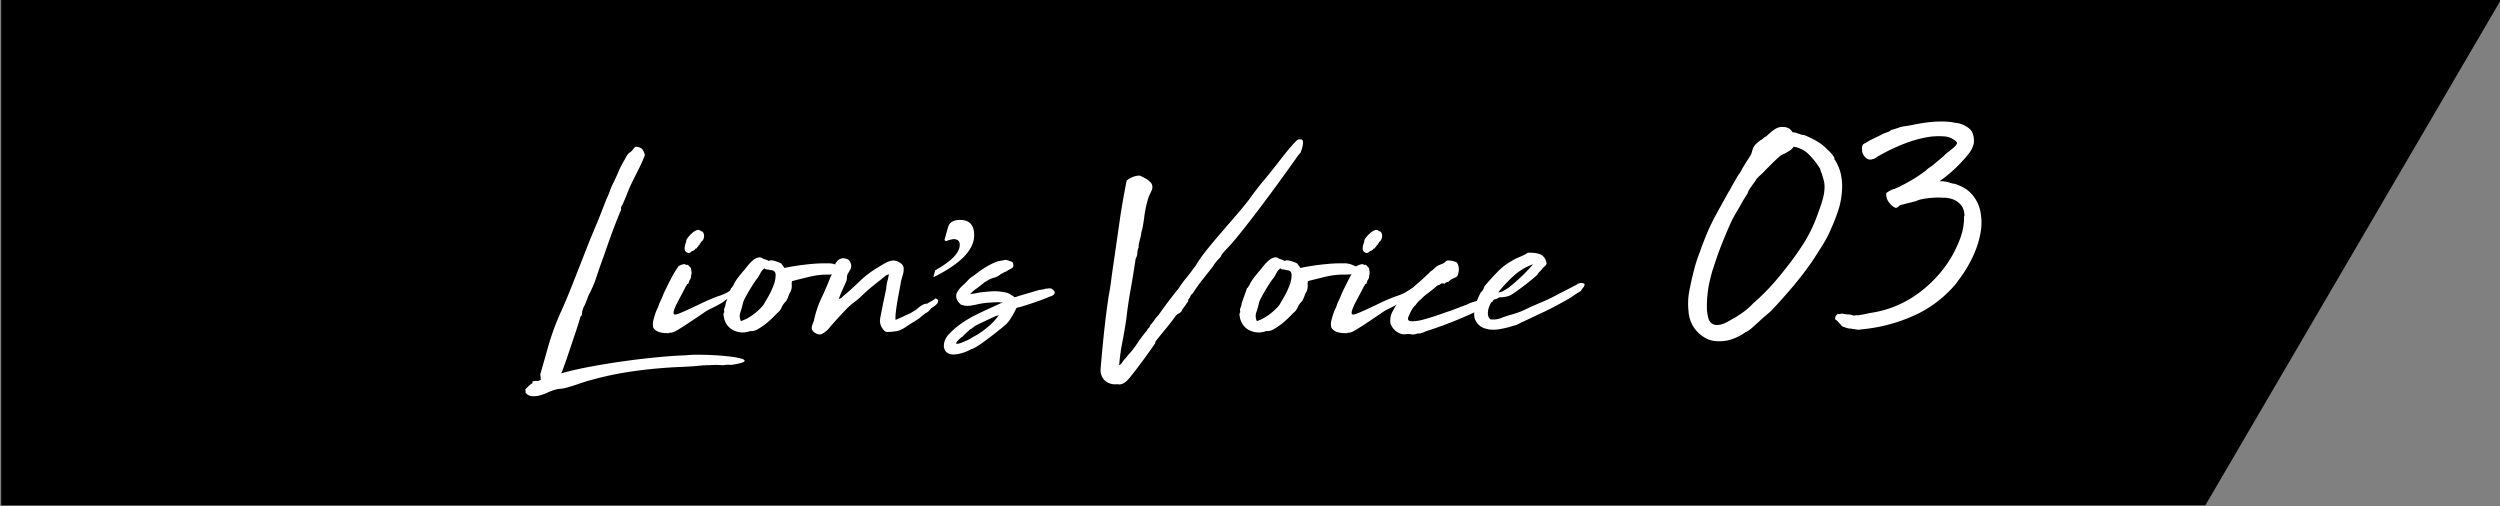 <svg id="a2539ec2-26cf-474a-a248-605325e59e4d" data-name="object" xmlns="http://www.w3.org/2000/svg" width="583" height="118" viewBox="0 0 583 118">
  <rect x="0" y="0" width="583" height="118" fill="#808080" stroke="none"/>
  <g>
    <polygon points="514.28 117.849 0.28 117.849 0.28 -0.151 583.28 -0.151 514.28 117.849"/>
    <g>
      <path d="M135.69,72.925l.07-.07c.046-.093.046-.046,0,.14a1.909,1.909,0,0,0-.07.42.235.235,0,0,1-.104.21.236.236,0,0,0-.105.21c-.094-.046-.104-.081-.035-.105.07-.023.059-.035-.034-.035q-.142.491-.49,1.645-.352,1.155-.84,2.59-.491,1.434-1.016,3.01-.525,1.575-.98,2.905-.457,1.329-.806,2.24a6.456,6.456,0,0,1-.42.98q2.94-.84,6.896-1.575,3.954-.735,8.015-1.295,4.059-.561,7.805-.91,3.744-.351,6.266-.42a22.833,22.833,0,0,1,2.87-.14q1.819,0,3.779.105,1.96.105,3.71.315a17.288,17.288,0,0,1,2.695.49q.945.279.7.63-.246.349-2.275.7a4.325,4.325,0,0,1-1.26.105,5.611,5.611,0,0,0-1.399.105,21.661,21.661,0,0,0-3.5,0,.868.868,0,0,0-.49,0,.885.885,0,0,1-.49,0q-2.451.279-5.215.385-2.766.105-5.915.385-3.151.279-6.79.84a74.344,74.344,0,0,0-7.84,1.68q-1.68.42-3.36,1.015-1.68.594-3.29,1.015a6.318,6.318,0,0,1-1.12.175,4.898,4.898,0,0,0-1.05.175,10.322,10.322,0,0,0-1.82.665,11.362,11.362,0,0,1-1.925.7,5.502,5.502,0,0,1-1.819.175,2.125,2.125,0,0,1-1.506-.84.85.85,0,0,0,0-.49.319.319,0,0,1,.07-.35q.352-.352.735-.735a2.287,2.287,0,0,1,.734-.525.286.286,0,0,0,.105-.28.209.209,0,0,1,.035-.21,2.918,2.918,0,0,1,.7-.14,1.414,1.414,0,0,1,.35.035.516.516,0,0,0,.314-.035q.176-.07.596-.28a.603.603,0,0,1-.105-.49,1.115,1.115,0,0,0-.104-.63l1.89-6.65a57.681,57.681,0,0,1,2.835-7.77q1.644-3.639,3.186-7.63,1.329-3.36,2.625-6.685,1.293-3.324,2.765-6.755.559-1.399,1.085-2.73.524-1.329,1.085-2.8a15.818,15.818,0,0,0,.805-1.89,15.833,15.833,0,0,1,.806-1.89q.63-1.26,1.225-2.66a20.075,20.075,0,0,1,1.365-2.66q.209-.42.455-.84a3.418,3.418,0,0,1,.524-.7,1.114,1.114,0,0,1,.28-.21,1.494,1.494,0,0,0,.35-.28,3.739,3.739,0,0,0,.525-.63,1.065,1.065,0,0,1,.525-.42,2.304,2.304,0,0,1,1.47.56,3.971,3.971,0,0,1,.63,1.4q-.63,1.611-1.4,3.15-.771,1.541-1.54,3.08-.561,1.121-1.05,2.38-.491,1.26-1.05,2.52a4.456,4.456,0,0,1-.385.735.897.897,0,0,0-.105.805q-1.121,2.662-2.135,5.425-1.015,2.766-1.995,5.635-.839,2.241-1.54,4.41a26.452,26.452,0,0,1-1.68,4.06,6.665,6.665,0,0,0-.561,1.33l-.559,1.4a3.33,3.33,0,0,0-.42.875Q135.83,72.437,135.69,72.925Z" style="fill: #fff"/>
      <path d="M157.179,73.275c.141.14.536.082,1.19-.175q.98-.385,2.415-1.05,1.434-.664,3.185-1.505a37.206,37.206,0,0,1,3.5-1.47,10.387,10.387,0,0,0,1.155-.42,8.392,8.392,0,0,0,1.015-.49q.559-.349,1.12-.7a3.762,3.762,0,0,1,1.33-.49c.186-.046.28-.128.28-.245,0-.116.022-.081.07.105a.245.245,0,0,0,.21.035.115.115,0,0,1,.14.035,1.516,1.516,0,0,1-.35.77l-.49.42q-.561.491-1.19.945a8.087,8.087,0,0,1-1.399.805,8.479,8.479,0,0,1-1.505,1.05q-.876.491-1.716.91a11.279,11.279,0,0,0-2.204,1.26q-1.436.981-3.011,2.03-1.575,1.05-2.904,1.855-1.332.806-1.82.595c-.14.14-.234.198-.28.175a.718.718,0,0,0-.28-.035,6.66,6.66,0,0,1-1.925-.245,2.611,2.611,0,0,1-1.365-1.015,3.421,3.421,0,0,1,0-1.68c.141-.56.326-1.19.561-1.89a10.716,10.716,0,0,1,.455-1.05,5.115,5.115,0,0,0,.385-1.05q.278-.56.561-1.19c.185-.42.35-.816.489-1.19q.771-1.61,1.61-3.255a25.536,25.536,0,0,1,1.82-3.045,2.759,2.759,0,0,1,1.05-.42.61.61,0,0,1,.595.035.482.482,0,0,0,.525.035,3,3,0,0,0,.455.49.969.969,0,0,1,.314.56q.069.491.105.77a1.294,1.294,0,0,1-.105.63,1.566,1.566,0,0,1-.28,1.05,1.583,1.583,0,0,0-.21.455,3.025,3.025,0,0,1-.21.525c-.047.047-.082.059-.104.035-.025-.023-.06-.011-.105.035a.224.224,0,0,0-.14.21.223.223,0,0,1-.14.21q-.491.981-1.051,2.03-.561,1.05-1.05,1.995a9.877,9.877,0,0,0-.7,1.645Q156.97,73.066,157.179,73.275Zm2.87-17.08c-.047-.14.07-.396.351-.77a6.846,6.846,0,0,1,.98-1.05,3.693,3.693,0,0,1,1.12-.7.743.743,0,0,1,.91.21.44.44,0,0,1,.245.07.335.335,0,0,0,.175.07,1.489,1.489,0,0,1,.315,1.365,1.47,1.47,0,0,1-.735,1.085q.069.141,0,.175c-.047.024-.07.082-.07.175-.14-.093-.199-.046-.175.14.023.187-.059.234-.245.14.046.14-.012.28-.175.42a.575.575,0,0,0-.245.42c-.094-.046-.14-.058-.14-.035,0,.024-.047.035-.141.035a.961.961,0,0,1-.595.525,1.464,1.464,0,0,0-.665.455.437.437,0,0,0-.245.07c-.069.047-.199.024-.385-.07a.864.864,0,0,1-.56-.455,1.457,1.457,0,0,1-.105-.735,3.572,3.572,0,0,1,.175-.84Q159.978,56.475,160.049,56.195Z" style="fill: #fff"/>
      <path d="M184.62,66.345a2.956,2.956,0,0,1-.069,1.085,2.394,2.394,0,0,1-.42.945q-.142.351-.351.91a4.777,4.777,0,0,1-.49.98,4.422,4.422,0,0,0-1.015,1.435,3.027,3.027,0,0,1-1.015,1.295,28.351,28.351,0,0,1-2.38,2.275,15.628,15.628,0,0,1-2.065,1.435,2.807,2.807,0,0,1-1.855.49,4.768,4.768,0,0,1-2.17.315,4.943,4.943,0,0,1-1.89-.56,4.012,4.012,0,0,1-1.4-1.26,4.139,4.139,0,0,1-.699-1.855,1.299,1.299,0,0,1-.07-.525.588.588,0,0,1,.21-.525,1.274,1.274,0,0,1,.035-1.05,2.509,2.509,0,0,0,.245-.98l1.26-3.57a.327.327,0,0,0,.245-.245c.022-.116.081-.175.175-.175a9.593,9.593,0,0,1,1.155-1.96A23.601,23.601,0,0,1,173.56,62.985q.42-.559.945-1.19a8.477,8.477,0,0,1,1.119-1.12,2.957,2.957,0,0,1,1.226-.63,1.311,1.311,0,0,1,1.19.35,4,4,0,0,1,1.19.42c.046.094.104.094.175,0a.181.181,0,0,1,.245-.07.966.966,0,0,1,.525,0,5.953,5.953,0,0,1,.805.21c.28.094.536.187.769.28a1.529,1.529,0,0,1,.49.28l.7.98q.839-.21,2.625-.49,1.786-.279,3.745-.455a33.503,33.503,0,0,1,3.64-.14,4.913,4.913,0,0,1,2.45.525.236.236,0,0,0,.175.07.24.24,0,0,1,.175.07.199.199,0,0,0,.141.07q.419-.069.455.07c.022.094.128.14.315.14q.35.281.141.595a1.296,1.296,0,0,1-.49.455,2.214,2.214,0,0,0-.945.21,3.214,3.214,0,0,1-.35.245,1.471,1.471,0,0,1-.596.14q-.419.036-1.609.035a16.256,16.256,0,0,0-2.066.14,19.66,19.66,0,0,0-2.205.42q-1.121.281-2.135.525-1.015.246-1.715.455a1.968,1.968,0,0,0-.07.455Zm-5.04-3.36a1.885,1.885,0,0,0-.699-.14.869.869,0,0,1-.631-.28l-.21.21a2.611,2.611,0,0,0-.665.84c-.164.327-.361.677-.595,1.05a15.231,15.231,0,0,0-.91,1.26q-.561.84-1.12,1.785-.561.945-1.015,1.82a4.707,4.707,0,0,0-.525,1.365q-.21.91-.56,1.96a2.554,2.554,0,0,0,.14,2.03,10.853,10.853,0,0,0,2.695-1.4,14.869,14.869,0,0,0,2.135-1.89l.42-.49q.28-.489,1.051-1.82a18.264,18.264,0,0,0,1.295-2.73,6.581,6.581,0,0,0,.489-2.485Q180.839,62.986,179.58,62.985Z" style="fill: #fff"/>
      <path d="M195.61,69.705a1.372,1.372,0,0,0,.84-.455,4.152,4.152,0,0,1,.77-.665q1.819-1.61,3.5-3.22a21.516,21.516,0,0,1,3.92-2.94q.77-.489,1.75-1.05a4.601,4.601,0,0,1,1.96-.63,2.795,2.795,0,0,1,1.505.525,1.678,1.678,0,0,1,.875,1.155,4.346,4.346,0,0,1-.175,1.61c-.164.56-.314,1.097-.455,1.61q-.07.561-.314,1.82-.246,1.26-.49,2.66-.246,1.401-.385,2.66a8.641,8.641,0,0,0-.07,1.82q.63-.279,1.12-.49.489-.209,1.189-.56.771-.349.945-.42c.116-.046.198-.081.245-.105a1.636,1.636,0,0,0,.21-.14q.139-.105.91-.525.489-.42.98-.805a4.429,4.429,0,0,1,.98-.595,1.75,1.75,0,0,1,.77-.14q.559-.349,1.085-.63a3.622,3.622,0,0,0,.875-.63q.631.281.631.525a1.67,1.67,0,0,1-.141.595,4.355,4.355,0,0,1-1.399,1.12c-.28.327-.515.584-.7.77a2.447,2.447,0,0,1-.77.49q-.771.63-.98.805c-.141.117-.245.21-.316.28a1.719,1.719,0,0,1-.35.245q-.246.141-1.085.7a18.036,18.036,0,0,0-1.715,1.085,6.971,6.971,0,0,1-1.785.945c-.467.094-.899.164-1.295.21a9.327,9.327,0,0,1-1.085.07q-.772.141-1.365-.805a3.289,3.289,0,0,1-.595-1.715,9.619,9.619,0,0,1,.21-1.435q.209-1.084.455-2.31.244-1.224.489-2.345.245-1.119.315-1.54a9.066,9.066,0,0,1,.28-1.75q.21-.769.35-1.54a2.434,2.434,0,0,0-.98.49q-.42.351-.841.7-1.26.981-2.449,1.96-1.192.981-2.381,2.17-.7.63-1.539,1.26a14.976,14.976,0,0,0-1.61,1.4q-2.38,2.52-3.851,4.2a5.495,5.495,0,0,1-2.17,1.82,1.765,1.765,0,0,1-1.295-.28,1.658,1.658,0,0,1-.875-.98,1.709,1.709,0,0,1,.105-.84,11.096,11.096,0,0,1,.385-1.05,23.806,23.806,0,0,1,1.75-5.285q1.119-2.345,2.1-4.865a4.286,4.286,0,0,1,.421-.77,4.448,4.448,0,0,0,.42-.77,7.828,7.828,0,0,0,.21-.945q.069-.454.14-.805a3.162,3.162,0,0,0,.315-.385,1.496,1.496,0,0,1,.385-.385,1.871,1.871,0,0,1,1.715-.28,1.352,1.352,0,0,1,1.085.98,1.624,1.624,0,0,1,0,1.47q-.352.63-.7,1.19a2.631,2.631,0,0,0-.14.84,2.063,2.063,0,0,1-.14.77q-.42.981-.875,1.96Q196.028,68.516,195.61,69.705Z" style="fill: #fff"/>
      <path d="M217.658,64.655l.421-1.61q5.738-3.219,5.739-5.95,0-1.329-1.47-1.33a6.788,6.788,0,0,0-1.75.49l-.35-.28.84-3.01q.489-1.68,2.8-1.68,3.29,0,3.29,3.57Q227.178,59.965,217.658,64.655Z" style="fill: #fff"/>
      <path d="M242.927,67.535a2.136,2.136,0,0,0,.35-.035,1.767,1.767,0,0,0,.49-.175h.42l.21-.07h.7q1.119.701.805,1.225a1.495,1.495,0,0,1-1.085.665,18.078,18.078,0,0,1-1.855.77q-1.154.42-2.309.805-1.154.386-2.066.665a7.013,7.013,0,0,1-1.05.28.141.141,0,0,0-.104.035.272.272,0,0,1-.175.035.543.543,0,0,1-.21.07,22.827,22.827,0,0,1-1.506,2.695,9.368,9.368,0,0,1-.944,1.155l-.42.35q-1.611,1.331-2.801,2.24-1.191.909-2.064,1.54-.876.63-1.505,1.015a9.165,9.165,0,0,1-1.12.595v-.07a11.065,11.065,0,0,1-2.485,1.05,7.258,7.258,0,0,1-1.645.28,2.499,2.499,0,0,1-1.925-.595,2.191,2.191,0,0,1-.525-1.505,3.968,3.968,0,0,1,1.225-2.66,17.656,17.656,0,0,1,2.94-2.52,27.042,27.042,0,0,1,3.675-2.135q1.959-.945,3.43-1.61,1.471-.664,2.136-.98.664-.315-.176-.105l-.279-.07q-.911,0-2.45.105a16.795,16.795,0,0,0-2.94.455c-.467.094-.909.175-1.33.245a5.399,5.399,0,0,1-1.609-.035h.07a.139.139,0,0,1-.105-.035.147.147,0,0,0-.105-.035,1.052,1.052,0,0,1-.385-.105,1.096,1.096,0,0,1-.315-.175h.069a2.812,2.812,0,0,1-.77-.98,2.329,2.329,0,0,1-.21-.91,1.483,1.483,0,0,1,.175-.735c.116-.21.221-.385.315-.525a5.257,5.257,0,0,1,.98-1.12q.63-.56,1.54-1.54l.21-.21q.841-.56,1.75-1.26a21.022,21.022,0,0,1,1.89-1.295,18.405,18.405,0,0,1,1.995-1.05,5.898,5.898,0,0,1,1.995-.525l.49-.14a2.742,2.742,0,0,1,.91.175q.489.176.84.315a1.366,1.366,0,0,1,.245.98.759.759,0,0,1-.385.49l-.77.42-.14.07a1.596,1.596,0,0,1-.63.35q.139-.139-.245.105a4.43,4.43,0,0,1-.735.385,3.475,3.475,0,0,1-1.54.84,5.742,5.742,0,0,0-1.609.7l-.7.42-1.05.84-.631.49a6.564,6.564,0,0,0-1.609,1.4,20.073,20.073,0,0,0,2.03-.35q.978-.139,2.204-.245a16.876,16.876,0,0,1,2.415-.035q.63.07,1.4.21a3.779,3.779,0,0,1,1.33.49h-.07a4.481,4.481,0,0,1,.806.49.11.11,0,0,0,.104.07l.07.14a.202.202,0,0,1,.14-.07.559.559,0,0,0,.175-.035.586.586,0,0,1,.176-.035l.35-.14,4.97-1.47A3,3,0,0,0,242.927,67.535Zm-16.66,9.24q-.142.141-.84.77a7.772,7.772,0,0,0-.91.91,4.465,4.465,0,0,0-.945.77,5.875,5.875,0,0,0-.524.63q-.211.349.21.315a3.985,3.985,0,0,0,1.05-.28c.42-.164.851-.35,1.295-.56a8.67,8.67,0,0,0,.875-.455h-.07l1.75-.98a24.881,24.881,0,0,0,3.01-2.345,13.433,13.433,0,0,0,1.75-2.065l-.84.28q-2.099.981-3.08,1.435-.98.456-1.609.805l-.91.7Z" style="fill: #fff"/>
      <path d="M303.335,35.545a10.103,10.103,0,0,0-1.12,1.435q-.98,1.365-2.484,3.465-1.506,2.1-3.396,4.655-1.89,2.556-3.814,5.075-1.926,2.52-3.745,4.76a48.37,48.37,0,0,1-3.22,3.64l-.63.77-.28.56-.91.98c-.188.234-.339.432-.455.595q-.176.246-.385.595-1.191,1.541-2.45,3.115a34.225,34.225,0,0,0-2.31,3.255,1.347,1.347,0,0,0-.56.7,1.476,1.476,0,0,1-.49.7v.42q-.35.49-.665.945c-.21.304-.432.595-.665.875a1.524,1.524,0,0,1-.805.98,2.124,2.124,0,0,0-.945.84q-1.191,1.611-2.239,2.87-1.05,1.26-2.311,2.87a.487.487,0,0,1-.035.21.483.483,0,0,0-.034.21q-1.261,1.819-2.695,3.78-1.435,1.959-2.765,3.64-.281.349-.631.77a6.008,6.008,0,0,1-.77.77,3,3,0,0,1-.91.525,2.01,2.01,0,0,1-1.12.035,3.503,3.503,0,0,1-2.835-.84,3.351,3.351,0,0,1-1.015-2.52q.349-4.271.805-8.61.454-4.339,1.085-8.54.35-1.819.595-3.745.245-1.925.525-3.745.699-4.83,1.4-9.73.699-4.899,1.68-9.73a4.986,4.986,0,0,1,3.01-1.19,11.851,11.851,0,0,1,1.54.77,4.767,4.767,0,0,1,1.26,1.12,1.82,1.82,0,0,1,.07,1.47q-.28.63-.63,1.33c-.14.374-.27.77-.385,1.19q-.176.63-.315,1.26a24.688,24.688,0,0,0-.455,2.59q-.176,1.401-.455,2.8a3.666,3.666,0,0,0-.21.77q-.07.42-.14.91-.141.491-.28,1.015a7.923,7.923,0,0,0-.21,1.085c-.047.094-.047.164,0,.21q.069.07,0,.21a3.756,3.756,0,0,0-.314,1.365,2.644,2.644,0,0,1-.386,1.295q-.561,3.78-1.189,7.28-.63,3.501-.98,6.72-.35,2.451-.91,5.32a48.805,48.805,0,0,0-.77,5.53,1.333,1.333,0,0,0,.595-.49c.163-.234.291-.42.385-.56a6.9,6.9,0,0,1,.525-.595,3.101,3.101,0,0,0,.455-.595,21.015,21.015,0,0,0,2.275-2.87,29.74,29.74,0,0,1,2.205-2.94,1.532,1.532,0,0,1,.42-.595,1.092,1.092,0,0,0,.35-.665,7.805,7.805,0,0,0,.981-1.19,7.764,7.764,0,0,1,.98-1.19q1.119-1.609,2.309-3.185,1.19-1.575,2.45-3.115a19.95,19.95,0,0,1,1.505-2.1q.804-.979,1.645-2.1c.093-.14.198-.291.315-.455a3.583,3.583,0,0,1,.386-.455,28.878,28.878,0,0,1,2.555-3.675q1.644-2.064,3.465-4.165,1.819-2.1,3.57-4.13,1.749-2.03,2.87-3.5,2.099-2.94,4.269-5.46,1.19-1.47,2.521-3.185,1.329-1.714,2.59-3.255l.98-1.12q.35-.349.735-.77a.99.99,0,0,1,1.015-.28q.42-.07.49.385a3.033,3.033,0,0,1-.035,1.015,6.917,6.917,0,0,1-.279,1.05A3.551,3.551,0,0,0,303.335,35.545Z" style="fill: #fff"/>
      <path d="M304.945,66.345a2.956,2.956,0,0,1-.069,1.085,2.394,2.394,0,0,1-.42.945q-.142.351-.351.91a4.782,4.782,0,0,1-.49.98,4.42,4.42,0,0,0-1.015,1.435,3.027,3.027,0,0,1-1.015,1.295,28.351,28.351,0,0,1-2.38,2.275,15.628,15.628,0,0,1-2.065,1.435,2.807,2.807,0,0,1-1.855.49,4.768,4.768,0,0,1-2.17.315,4.943,4.943,0,0,1-1.89-.56,4.012,4.012,0,0,1-1.4-1.26,4.139,4.139,0,0,1-.699-1.855,1.299,1.299,0,0,1-.07-.525.588.588,0,0,1,.21-.525,1.274,1.274,0,0,1,.035-1.05,2.509,2.509,0,0,0,.245-.98l1.26-3.57a.327.327,0,0,0,.245-.245c.022-.116.081-.175.175-.175a9.593,9.593,0,0,1,1.155-1.96,23.601,23.601,0,0,1,1.505-1.82q.42-.559.945-1.19a8.477,8.477,0,0,1,1.119-1.12,2.957,2.957,0,0,1,1.226-.63,1.311,1.311,0,0,1,1.19.35,4,4,0,0,1,1.19.42c.046.094.104.094.175,0a.181.181,0,0,1,.245-.07.966.966,0,0,1,.525,0,5.953,5.953,0,0,1,.805.21c.28.094.536.187.769.28a1.529,1.529,0,0,1,.49.28l.7.98q.839-.21,2.625-.49,1.786-.279,3.745-.455a33.503,33.503,0,0,1,3.64-.14,4.913,4.913,0,0,1,2.45.525.236.236,0,0,0,.175.07.24.24,0,0,1,.175.07.199.199,0,0,0,.141.07q.419-.069.455.07c.022.094.128.14.315.14q.35.281.141.595a1.296,1.296,0,0,1-.49.455,2.214,2.214,0,0,0-.945.21,3.205,3.205,0,0,1-.35.245,1.47,1.47,0,0,1-.596.14q-.419.036-1.609.035a16.256,16.256,0,0,0-2.066.14,19.66,19.66,0,0,0-2.205.42q-1.121.281-2.135.525-1.015.246-1.715.455a1.968,1.968,0,0,0-.07.455Zm-5.04-3.36a1.885,1.885,0,0,0-.699-.14.869.869,0,0,1-.631-.28l-.21.21a2.611,2.611,0,0,0-.665.84c-.164.327-.361.677-.595,1.05a15.231,15.231,0,0,0-.91,1.26q-.561.84-1.12,1.785-.561.945-1.015,1.82a4.707,4.707,0,0,0-.525,1.365q-.21.91-.56,1.96a2.554,2.554,0,0,0,.14,2.03A10.853,10.853,0,0,0,295.81,73.485a14.869,14.869,0,0,0,2.135-1.89l.42-.49q.28-.489,1.051-1.82a18.264,18.264,0,0,0,1.295-2.73,6.581,6.581,0,0,0,.489-2.485Q301.165,62.986,299.905,62.985Z" style="fill: #fff"/>
      <path d="M315.304,73.275c.141.14.536.082,1.19-.175q.98-.385,2.415-1.05,1.434-.664,3.185-1.505a37.206,37.206,0,0,1,3.5-1.47,10.387,10.387,0,0,0,1.155-.42,8.392,8.392,0,0,0,1.015-.49q.559-.349,1.12-.7a3.762,3.762,0,0,1,1.33-.49c.186-.046.28-.128.28-.245,0-.116.022-.081.07.105a.245.245,0,0,0,.21.035.115.115,0,0,1,.14.035,1.516,1.516,0,0,1-.35.77l-.49.42q-.561.491-1.19.945a8.087,8.087,0,0,1-1.399.805,8.479,8.479,0,0,1-1.505,1.05q-.876.491-1.716.91a11.279,11.279,0,0,0-2.204,1.26q-1.436.981-3.011,2.03-1.575,1.05-2.904,1.855-1.332.806-1.82.595c-.14.14-.234.198-.28.175a.718.718,0,0,0-.28-.035,6.66,6.66,0,0,1-1.925-.245,2.611,2.611,0,0,1-1.365-1.015,3.421,3.421,0,0,1,0-1.68c.141-.56.326-1.19.561-1.89a10.716,10.716,0,0,1,.455-1.05,5.115,5.115,0,0,0,.385-1.05q.278-.56.561-1.19c.185-.42.35-.816.489-1.19q.771-1.61,1.61-3.255a25.536,25.536,0,0,1,1.82-3.045,2.759,2.759,0,0,1,1.05-.42.61.61,0,0,1,.595.035.482.482,0,0,0,.525.035,3,3,0,0,0,.455.49.969.969,0,0,1,.314.56q.069.491.105.77a1.294,1.294,0,0,1-.105.63,1.566,1.566,0,0,1-.28,1.05,1.583,1.583,0,0,0-.21.455,3.025,3.025,0,0,1-.21.525c-.047.047-.082.059-.104.035-.025-.023-.06-.011-.105.035a.224.224,0,0,0-.14.21.223.223,0,0,1-.14.21q-.491.981-1.051,2.03-.561,1.05-1.05,1.995a9.877,9.877,0,0,0-.7,1.645Q315.095,73.066,315.304,73.275Zm2.87-17.08c-.047-.14.07-.396.351-.77a6.846,6.846,0,0,1,.98-1.05,3.693,3.693,0,0,1,1.12-.7.743.743,0,0,1,.91.21.44.44,0,0,1,.245.07.335.335,0,0,0,.175.07,1.489,1.489,0,0,1,.315,1.365,1.47,1.47,0,0,1-.735,1.085q.069.141,0,.175c-.047.024-.07.082-.07.175-.14-.093-.199-.046-.175.14.023.187-.059.234-.245.14.046.14-.012.28-.175.42a.575.575,0,0,0-.245.42c-.094-.046-.14-.058-.14-.035,0,.024-.047.035-.141.035a.961.961,0,0,1-.595.525,1.464,1.464,0,0,0-.665.455.437.437,0,0,0-.245.07c-.069.047-.199.024-.385-.07a.864.864,0,0,1-.56-.455,1.457,1.457,0,0,1-.105-.735,3.572,3.572,0,0,1,.175-.84Q318.103,56.475,318.174,56.195Z" style="fill: #fff"/>
      <path d="M338.544,72.365q1.471-.559,2.205-.84.735-.279,1.12-.42a3.56,3.56,0,0,0,.561-.245,2.744,2.744,0,0,1,.455-.21q.278-.105.875-.28.593-.174,1.855-.595a11.972,11.972,0,0,1,1.226-.665,9.664,9.664,0,0,1,1.364-.525.558.558,0,0,1,.351-.07h.42q.769-.279.91-.14c.185.094.232.164.14.21a.224.224,0,0,0-.14.21.484.484,0,0,0,.034.21q.035.07-.385.28a.425.425,0,0,1-.245.28c-.116.047-.292.117-.524.21a.604.604,0,0,0-.63.49,6.987,6.987,0,0,0-.7.42q-.42.281-.875.63c-.305.234-.595.444-.875.63a2.405,2.405,0,0,1-.7.35q-2.94,1.401-5.705,2.52-2.766,1.121-5.705,2.1c-.28.094-.537.175-.769.245a6.054,6.054,0,0,0-.91.385,1.345,1.345,0,0,0-.525.14.587.587,0,0,1-.455.07c-.094.046-.151.058-.175.035a.27.27,0,0,0-.175-.035,2.451,2.451,0,0,1-1.435.21,4.328,4.328,0,0,0-1.575,0,2.817,2.817,0,0,1-1.12-.21,3.585,3.585,0,0,1-.84-.49,3.851,3.851,0,0,1-1.33-1.82,4.445,4.445,0,0,1,.63-3.08,11.751,11.751,0,0,1,1.155-1.855,10.433,10.433,0,0,1,1.574-1.645,9.712,9.712,0,0,1,1.261-1.295q.488-.384,1.399-1.225.771-.63,1.645-1.435.875-.804,1.715-1.645a3.896,3.896,0,0,0,.84-.665,4.33,4.33,0,0,1,.98-.735q.349-.139.524-.21.174-.069.525-.21a1.269,1.269,0,0,0,.559-.42.821.821,0,0,1,.7-.28,4.76,4.76,0,0,1,1.89.42,1.762,1.762,0,0,1,.42.805,3.237,3.237,0,0,1,.105,1.05,4.394,4.394,0,0,1-.175.98.925.925,0,0,1-.42.595q-.702.352-1.016.49a3.077,3.077,0,0,0-.805.63,1.337,1.337,0,0,0-.42.105.837.837,0,0,0-.42.315,4.743,4.743,0,0,1-.525-.035.538.538,0,0,0-.455.105.699.699,0,0,1-.455.28,1.434,1.434,0,0,0-.665.42l-1.119.91-1.54,1.19q-.561.561-1.12,1.05a4.719,4.719,0,0,0-.91,1.05,4.545,4.545,0,0,0-.98,1.26,13.834,13.834,0,0,0-.699,1.47q-.42,1.05.699,1.085a10.193,10.193,0,0,0,2.835-.42q1.715-.455,3.606-1.12Q337.495,72.716,338.544,72.365Z" style="fill: #fff"/>
      <path d="M354.435,75.375a4.384,4.384,0,0,1-1.226.525q-.665.176-1.295.385-.839.21-1.89.42a9.12,9.12,0,0,1-2.101.175,5.738,5.738,0,0,1-1.994-.42,3.494,3.494,0,0,1-1.575-1.295,2.793,2.793,0,0,1-.561-1.54,6.297,6.297,0,0,1,.141-1.855,11.722,11.722,0,0,1,.595-1.89,16.996,16.996,0,0,1,.805-1.715,2.065,2.065,0,0,0,.56-.7,3.604,3.604,0,0,0,.279-.7q1.471-1.749,3.046-3.36a13.798,13.798,0,0,1,3.255-2.52,10.685,10.685,0,0,1,1.609-.84q.841-.349,1.54-.7a2.519,2.519,0,0,0,.455-.28.831.831,0,0,1,.525-.14q2.52,0,3.29.875a2.638,2.638,0,0,1,.77,1.715,1.354,1.354,0,0,1-.49.63,2.89,2.89,0,0,0-.63.7c-.233.234-.443.455-.63.665a2.81,2.81,0,0,0-.42.595,56.842,56.842,0,0,1-5.6,4.34,4.093,4.093,0,0,1-1.855.77,7.863,7.863,0,0,1-2.345.07,6.21,6.21,0,0,0-.84,1.085,6.385,6.385,0,0,0-.665,1.4,3.972,3.972,0,0,0-.21,1.47,1.666,1.666,0,0,0,.595,1.225,5.151,5.151,0,0,0,2.45-.28,21.047,21.047,0,0,1,2.03-.7q.769-.21,1.609-.49.841-.279,1.47-.56,1.471-.699,2.415-1.12.946-.42,1.785-.77.841-.349,1.75-.77.91-.42,2.311-1.19,1.119-.559,2.274-1.155,1.156-.593,2.205-1.155c.141-.093.198-.151.175-.175-.023-.023-.059-.023-.104,0-.047.024-.07.047-.07.07,0,.024.093.012.28-.035a.34.34,0,0,0,.175-.07.346.346,0,0,1,.175-.07,2.185,2.185,0,0,1,.841.105.308.308,0,0,1,.175.35,1.265,1.265,0,0,1-.28.56q-.246.315-.525.735c.046,0-.012.059-.175.175a5.759,5.759,0,0,1-.56.35,8.947,8.947,0,0,0-.806.525,19.45,19.45,0,0,1-1.89,1.19q-1.121.63-2.24,1.225-1.121.596-2.1,1.085-.981.491-1.47.7Zm-5.04-7.21a2.379,2.379,0,0,0,1.225-.35q.595-.349,1.155-.7,1.399-1.118,2.87-2.485a32.817,32.817,0,0,0,2.66-2.765c.093,0,.14-.07.14-.21a13.219,13.219,0,0,0-4.445,2.66A33.295,33.295,0,0,0,349.395,68.165Z" style="fill: #fff"/>
      <path d="M415.264,29.595c.325,0,.63.012.909.035a2.31,2.31,0,0,1,.841.245,1.424,1.424,0,0,1,.559.385c.14.164.28.339.42.525l.07.07a2.64,2.64,0,0,1,1.189.28.323.323,0,0,1,.141.035.299.299,0,0,0,.14.035,3.305,3.305,0,0,0,1.19.28,24.37,24.37,0,0,1,2.835,1.365,11.03,11.03,0,0,1,2.625,2.065,7.174,7.174,0,0,1,.84.84,7.054,7.054,0,0,1,.7.91,1.219,1.219,0,0,1,.069.49c0,.047.07.14.21.28a11.387,11.387,0,0,1,1.226,2.905,13.223,13.223,0,0,1,.315,4.165A17.9,17.9,0,0,1,428.599,49.3a44.225,44.225,0,0,1-1.645,4.165,25.991,25.991,0,0,1-1.855,3.57q-1.087,1.75-2.275,3.57a74.642,74.642,0,0,1-4.795,6.3q-2.556,3.011-5.075,5.67l-1.89,1.61q-1.05.981-2.101,1.925a10.173,10.173,0,0,1-1.819,1.365V77.405a12.534,12.534,0,0,1-2.731,1.505,8.906,8.906,0,0,1-3.43.665,7.373,7.373,0,0,1-2.45-.35,7.831,7.831,0,0,1-3.22-2.45,7.511,7.511,0,0,1-1.54-4.13,15.645,15.645,0,0,1,.175-4.795q.454-2.345,1.015-4.585l.21-.77q.211-.84.56-1.89.349-1.05.7-1.89l.35-1.05.981-2.52a50.785,50.785,0,0,1,2.484-5.215q1.365-2.484,2.766-5.005l.489-.77-.069.07,1.12-2.03.84-1.4a6.567,6.567,0,0,0,.524-.77q.245-.42.455-.84l.91-1.47.981-1.54a2.736,2.736,0,0,0,.279-.77l.21-.7a3.143,3.143,0,0,1,.77-1.155,13.008,13.008,0,0,1,1.05-.875l.28-.07h-.141a2.024,2.024,0,0,0,.525-.385,2.045,2.045,0,0,1,.525-.385v.07l.699-.63a8.489,8.489,0,0,1,1.295-1.05A4.014,4.014,0,0,1,415.264,29.595Zm-.141,6.79q-.35.281-.91.805-.561.525-.909.875l-1.54,1.54a12.638,12.638,0,0,1-1.12,1.12,12.8,12.8,0,0,0-1.12,1.12c.046-.046.022.012-.07.175a6.978,6.978,0,0,1-.455.665q-.315.42-.63.875-.315.456-.525.735c-.047.094-.104.234-.175.42a1.536,1.536,0,0,0-.104.35l-.981,1.54q-.771,1.401-1.295,2.275-.524.876-.875,1.505l-.49.91q-1.191,2.591-2.31,5.39-1.121,2.8-2.1,5.95a.282.282,0,0,0-.07.21.203.203,0,0,1-.07.14q-.42,1.47-.734,2.87a22.73,22.73,0,0,0-.455,2.94c-.048.374-.082.805-.105,1.295-.024.49-.035.922-.035,1.295a9.503,9.503,0,0,0,.42,3.045,1.957,1.957,0,0,0,1.82,1.365,4.462,4.462,0,0,0,1.89-.42,14.34,14.34,0,0,0,1.681-.91l1.26-.7h-.07a16.722,16.722,0,0,0,3.851-3.08,45.614,45.614,0,0,0,3.745-3.605q1.784-1.925,3.255-3.815a72.627,72.627,0,0,0,4.585-6.3,33.113,33.113,0,0,0,3.535-7.42,29.392,29.392,0,0,0,.98-2.87,11.093,11.093,0,0,0,.49-3.08,6.115,6.115,0,0,0-.175-1.47c-.117-.466-.245-.91-.386-1.33l-.14-.49v.07a6.567,6.567,0,0,1-.35-1.05,19.04,19.04,0,0,0-2.625-3.325,6.354,6.354,0,0,0-3.535-1.785,2.828,2.828,0,0,1-.91.91q-.561.351-1.19.7A3.897,3.897,0,0,0,415.124,36.385Z" style="fill: #fff"/>
      <path d="M456.284,65.995a28.045,28.045,0,0,1-8.75,7.035,38.244,38.244,0,0,1-13.09,3.745q-.63.07-.875.105a1.23,1.23,0,0,1-.42,0c-.117-.023-.245-.046-.386-.07q-.209-.034-.769-.105a.306.306,0,0,1-.14-.035.49.49,0,0,0-.21-.035,3.629,3.629,0,0,1-.806-.105,9.763,9.763,0,0,1-1.435-.525l.069-.07-1.19-1.26a.386.386,0,0,1-.315-.35.977.977,0,0,1,.105-.56,1.41,1.41,0,0,1,.35-.455.419.419,0,0,1,.49-.035l.49-.14a5.951,5.951,0,0,1,.979.14l.771.07a2.01,2.01,0,0,1,.91.21,1.653,1.653,0,0,1,.314.035.734.734,0,0,0,.455-.105,1.758,1.758,0,0,0,.735,0q.593-.069,2.484-.49a24.69,24.69,0,0,0,10.011-3.71,28.723,28.723,0,0,0,6.859-6.23,26.378,26.378,0,0,0,3.92-6.755,14.62,14.62,0,0,0,1.19-5.355.868.868,0,0,1,.035-.56.39.39,0,0,0,.035-.35,4.394,4.394,0,0,0-.176-1.015,3.371,3.371,0,0,0-.699-1.295,4.617,4.617,0,0,0-1.506-1.12,6.016,6.016,0,0,0-2.659-.49,11.567,11.567,0,0,0-1.575-.035q-.876.036-1.575.105-.7.07-1.61.245a5.846,5.846,0,0,0-1.47.455l-.769.21-2.801.7.07-.07-.35.21a2.586,2.586,0,0,1-.63.49.569.569,0,0,1-.631-.14l.07.07a4.165,4.165,0,0,1-1.399-1.33,2.82,2.82,0,0,1-.49-2.03,6.813,6.813,0,0,1,.91-.56c.279-.14.535-.256.769-.35a1.202,1.202,0,0,0,.561-.21l.559-.21q1.819-.909,3.465-1.89a26.918,26.918,0,0,0,3.045-2.1,4.377,4.377,0,0,1,.735-.595,8.422,8.422,0,0,0,.735-.525l2.519-2.1.42-.42a7.669,7.669,0,0,1,.875-.735q.524-.384,1.015-.805a3.805,3.805,0,0,0,.735-.805.484.484,0,0,0-.035-.665,4.608,4.608,0,0,0-2.939-1.225,15.702,15.702,0,0,0-4.306.28,29.218,29.218,0,0,0-5.25,1.575,43.125,43.125,0,0,0-5.635,2.73l.07-.07-.351.21a2.322,2.322,0,0,1-.524.385,1.145,1.145,0,0,1-.525.175,1.467,1.467,0,0,1-1.785-.455,2.352,2.352,0,0,1-.734-1.785q-.142-1.26.84-1.47h-.07a15.129,15.129,0,0,1,1.96-1.085q1.119-.525,2.311-1.155l1.19-.42.63-.42.771-.21c.42-.14.758-.256,1.015-.35a4.765,4.765,0,0,1,.77-.21q.384-.069.875-.14c.325-.046.746-.116,1.26-.21q1.61-.349,3.394-.595a26.525,26.525,0,0,1,3.606-.245q.769,0,1.61.07a9.152,9.152,0,0,1,1.399.21,6.021,6.021,0,0,1,3.71,1.61,3.332,3.332,0,0,1,.7,1.47,4.805,4.805,0,0,1,.07,1.82,5.31,5.31,0,0,1-.49,1.295,6.2,6.2,0,0,1-.77,1.155,32.691,32.691,0,0,1-3.149,3.395,30.974,30.974,0,0,1-3.57,2.905h.56a2.594,2.594,0,0,1,.42.035,2.431,2.431,0,0,0,.42.035l.84.21.91.28h.279a12.451,12.451,0,0,1,1.61.63,7.799,7.799,0,0,1,1.61.98,8.533,8.533,0,0,1,2.835,4.62,13.391,13.391,0,0,1,.035,5.53,22.718,22.718,0,0,1-1.96,5.705,29.348,29.348,0,0,1-3.15,5.075l-.49.7Z" style="fill: #fff"/>
    </g>
  </g>
</svg>
